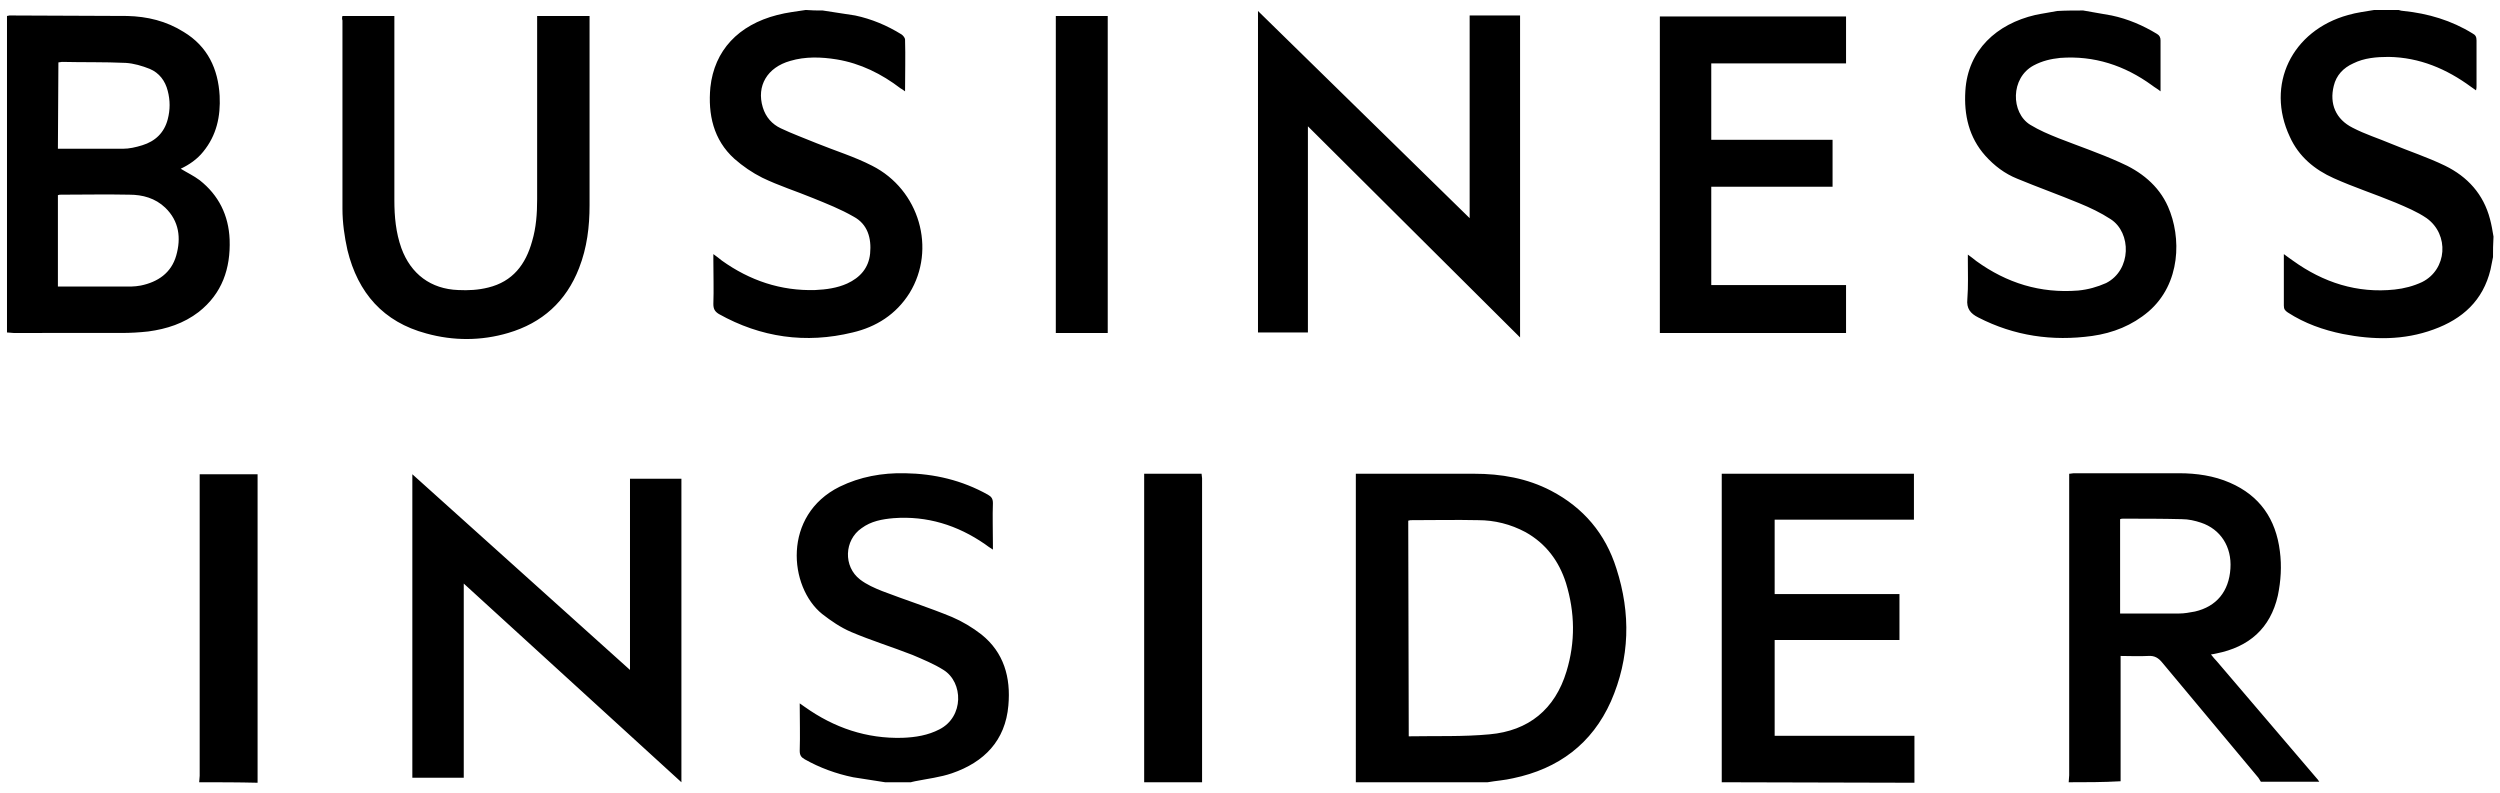 <svg xmlns="http://www.w3.org/2000/svg" viewBox="0 0 500.8 158.8" xmlns:v="https://vecta.io/nano"><path d="M1.4 3.2c.2 0 .3-.1.5-.1l23.6.1c4 .1 7.8 1 11.3 3.2 4.8 2.9 6.9 7.4 7.2 12.8.2 4.1-.6 7.9-3.3 11.2-1.2 1.5-2.8 2.6-4.5 3.4 1.3.8 2.6 1.4 3.8 2.3 3.8 3 5.8 7 6 11.9.2 5.8-1.5 10.8-6.2 14.5-3 2.3-6.4 3.4-10.1 3.9-1.8.2-3.6.3-5.4.3H2.7c-.4 0-.8-.1-1.3-.1V3.2zm10.2 54.2h14.7c.6 0 1.3-.1 1.9-.2 3.4-.7 6.1-2.5 7.1-6s.6-6.9-2.2-9.6c-2-1.9-4.5-2.6-7.2-2.6-4.6-.1-9.1 0-13.7 0-.2 0-.4 0-.6.1v18.3zm0-27.6h13c1.3 0 2.6-.3 3.9-.7 2.6-.8 4.4-2.5 5.1-5.2.5-1.9.5-3.8 0-5.7-.5-2-1.7-3.6-3.6-4.4-1.5-.6-3.2-1.1-4.8-1.2-4.3-.2-8.6-.1-12.8-.2-.2 0-.4.1-.7.1l-.1 17.3zm260 126.9V147 96.1v-1.2h1 22.7c5.4 0 10.6.9 15.4 3.4 6.5 3.4 10.9 8.6 13.1 15.6 2.9 9 2.7 17.9-1.1 26.6-3.8 8.5-10.5 13.5-19.6 15.4-1.7.4-3.4.5-5.1.8h-26.4zm10.6-9.2c5.5-.1 10.9.1 16.2-.4 7.8-.7 13.1-5 15.4-12.6 1.8-5.9 1.7-11.8-.1-17.7-1.4-4.4-4-7.9-8.1-10.2-3-1.6-6.2-2.4-9.5-2.4-4.4-.1-8.9 0-13.3 0-.2 0-.4 0-.7.1l.1 43.2zm132.2 9.2c0-.5.1-.9.1-1.4V96.2v-1.3c.4 0 .6-.1.9-.1h21.1c3.5 0 7 .5 10.2 1.9 6 2.6 9.2 7.3 10 13.7.4 3 .2 6-.4 8.9-1.5 6.6-5.8 10.3-12.3 11.6-.3.1-.6.1-1.1.2.4.5.8 1 1.2 1.4l19.8 23.2c.3.3.5.6.7.9h-11.7c-.2-.3-.3-.5-.5-.8l-19.2-23c-.8-1-1.6-1.5-2.9-1.4-1.8.1-3.7 0-5.5 0v25.1c-3.5.2-7 .2-10.4.2zm10.3-33.8h11.8c1.1 0 2.1-.2 3.2-.4 4.3-1 6.8-4 7.1-8.6.3-4.4-2-7.9-5.9-9.2-1.2-.4-2.5-.7-3.8-.7-3.9-.1-7.8-.1-11.8-.1-.2 0-.4 0-.6.1v18.9zm-79.8 33.8v-1.3-59.2-1.3h38.5v9.2h-27.9V119h25v9.2h-25v19.2h28v9.4l-38.6-.1zM417.3 2.1l5.7 1c3.3.7 6.3 2 9.1 3.7.5.3.7.7.7 1.3v10.2c-.6-.5-1.2-.8-1.7-1.2-5.5-4-11.6-6-18.4-5.5-1.9.2-3.6.6-5.3 1.5-4.7 2.5-4.6 9.5-.7 11.9 1.8 1.1 3.7 1.9 5.7 2.7 4.1 1.6 8.2 3 12.2 4.8 4.2 1.8 7.8 4.6 9.7 8.9 2.7 6.1 2.6 15.4-3.9 21-3.3 2.8-7.1 4.3-11.3 4.9-8 1.1-15.6 0-22.8-3.7-1.6-.8-2.4-1.8-2.2-3.7.2-2.6.1-5.2.1-7.8V51c.7.5 1.2.9 1.7 1.3 6.1 4.4 12.8 6.5 20.4 5.9 2-.2 3.8-.7 5.6-1.5 5.1-2.6 5.1-10.1.9-12.8-2-1.3-4.1-2.3-6.3-3.2-4.1-1.7-8.3-3.2-12.4-4.9-2.5-1-4.6-2.6-6.4-4.6-3.3-3.7-4.3-8.2-4-13 .5-8.2 6.3-13.4 14-15.2 1.4-.3 2.9-.5 4.4-.8 1.8-.1 3.5-.1 5.2-.1zm-252.5 0l6.5 1c3.3.7 6.4 2 9.3 3.8.3.2.7.7.7 1 .1 3.4 0 6.8 0 10.4-.4-.3-.7-.5-.9-.6-3.8-2.9-8-5-12.8-5.8-3.1-.5-6.3-.6-9.3.3-4.6 1.3-6.8 5-5.5 9.3.6 2 1.9 3.4 3.6 4.2 2.3 1.1 4.8 2 7.2 3 3.7 1.5 7.6 2.7 11.1 4.5 9.5 4.8 12.9 16.7 7.5 25.5-2.7 4.3-6.7 6.8-11.4 7.9-9.4 2.3-18.4 1-26.8-3.7-.8-.5-1.1-1-1.1-2 .1-2.9 0-5.8 0-8.8v-1.2c.7.5 1.2.9 1.7 1.3 5.6 4 11.8 6.1 18.7 5.9 2.2-.1 4.4-.4 6.4-1.3 2.6-1.2 4.3-3.1 4.6-6 .3-3.1-.5-5.9-3.3-7.4-2.6-1.5-5.4-2.6-8.1-3.7-3.4-1.4-6.9-2.5-10.2-4.1-2-1-3.9-2.3-5.6-3.8-4.2-3.8-5.3-8.9-4.8-14.3.8-7.4 5.6-12.5 13.4-14.5 1.9-.5 3.8-.7 5.7-1 1.2.1 2.3.1 3.4.1zm334.6 49.4l-.5 2.5c-1.5 6.2-5.6 9.9-11.4 12-6 2.2-12.1 2.1-18.2.9-3.9-.8-7.6-2.1-11-4.3-.6-.4-.8-.7-.8-1.4v-9.3-1c.7.5 1.2.9 1.8 1.3 6.1 4.4 12.9 6.6 20.4 5.8 1.9-.2 3.8-.7 5.5-1.5 5-2.5 5.5-9.5.9-12.8-1.9-1.3-4.1-2.2-6.2-3.1-4.1-1.7-8.4-3.1-12.4-4.9-3.8-1.7-7-4.3-8.8-8.3-4.9-10.4.4-21.3 11.7-24.4 1.7-.5 3.5-.7 5.2-1h4.9c.3.1.7.2 1 .2 4.9.5 9.6 1.9 13.8 4.5.6.3.8.7.8 1.4v9.1c0 .3 0 .5-.1.9-.4-.3-.7-.5-1-.7-4.9-3.6-10.3-5.9-16.5-6-2.4 0-4.9.2-7.1 1.3-2 .9-3.4 2.4-3.9 4.5-.9 3.6.4 6.7 3.8 8.4 2.5 1.3 5.1 2.1 7.7 3.2 3.6 1.5 7.3 2.7 10.8 4.4 4.5 2.2 7.7 5.7 9 10.7.3 1.1.5 2.3.7 3.5-.1 1.5-.1 2.8-.1 4.1zM177.3 156.7l-6.4-1c-3.4-.7-6.7-1.9-9.7-3.6-.7-.4-1-.8-1-1.7.1-3.1 0-6.2 0-9.5.4.3.7.5 1 .7 5.9 4.2 12.4 6.4 19.6 6.2 2.6-.1 5.1-.5 7.4-1.7 4.9-2.5 4.8-9.4.8-11.9-1.9-1.2-4.1-2.1-6.2-3-4.1-1.6-8.3-2.9-12.3-4.6-2.1-.9-4-2.2-5.8-3.6-6.7-5.4-8-19.8 3.5-25.5 4.1-2 8.5-2.8 13.1-2.7 5.9.1 11.4 1.4 16.6 4.3.7.4 1 .8 1 1.7-.1 2.7 0 5.4 0 8.2v1.1c-.6-.4-1.1-.7-1.6-1.1-5.5-3.8-11.6-5.7-18.3-5.2-2.3.2-4.5.6-6.4 2-3.5 2.4-3.7 7.7-.3 10.3 1.3 1 2.9 1.7 4.4 2.3 4.7 1.8 9.4 3.3 14 5.2 2.1.9 4.1 2.1 5.9 3.5 4.5 3.6 5.9 8.6 5.4 14.2-.6 7.1-4.9 11.4-11.3 13.6-2.3.8-4.9 1.1-7.4 1.6-.3.1-.6.1-.8.2h-5.2zm-137.4 0c0-.4.1-.9.1-1.3V96.3 95h11.6v61.8c-3.9-.1-7.8-.1-11.7-.1zm189.3 0V94.9h11.5c0 .3.1.6.1.9v60.1.8h-11.6zM262 25.3v41.3h-10V2.2l42.4 41.5V3.1h10.1v64.5L262 25.3zM82.6 95l43.6 39.2V95.9h10.3v60.8l-43.6-39.8v38.9H82.6V95zm-14-91.8H79v1.2 35.7c0 3.3.3 6.5 1.4 9.6 1.9 5.2 5.9 8.2 11.4 8.4 2 .1 4 0 6-.5 4.9-1.2 7.5-4.6 8.8-9.3.8-2.7 1-5.5 1-8.4V4.4 3.2h10.5v1.1 36.8c0 4.3-.5 8.5-2.1 12.6-2.6 6.7-7.4 11-14.2 13-5.4 1.6-11 1.6-16.4.1-8.6-2.3-13.7-8.1-15.8-16.7-.6-2.7-1-5.5-1-8.3V4.1c-.1-.3-.1-.6 0-.9zm263.9 63.5V3.3h37.3v9.4h-27V28h24.3v9.4h-24.3v19.7h27v9.6h-37.3zm-110.6 0h-10.4V3.2h10.4v63.5z"/></svg>